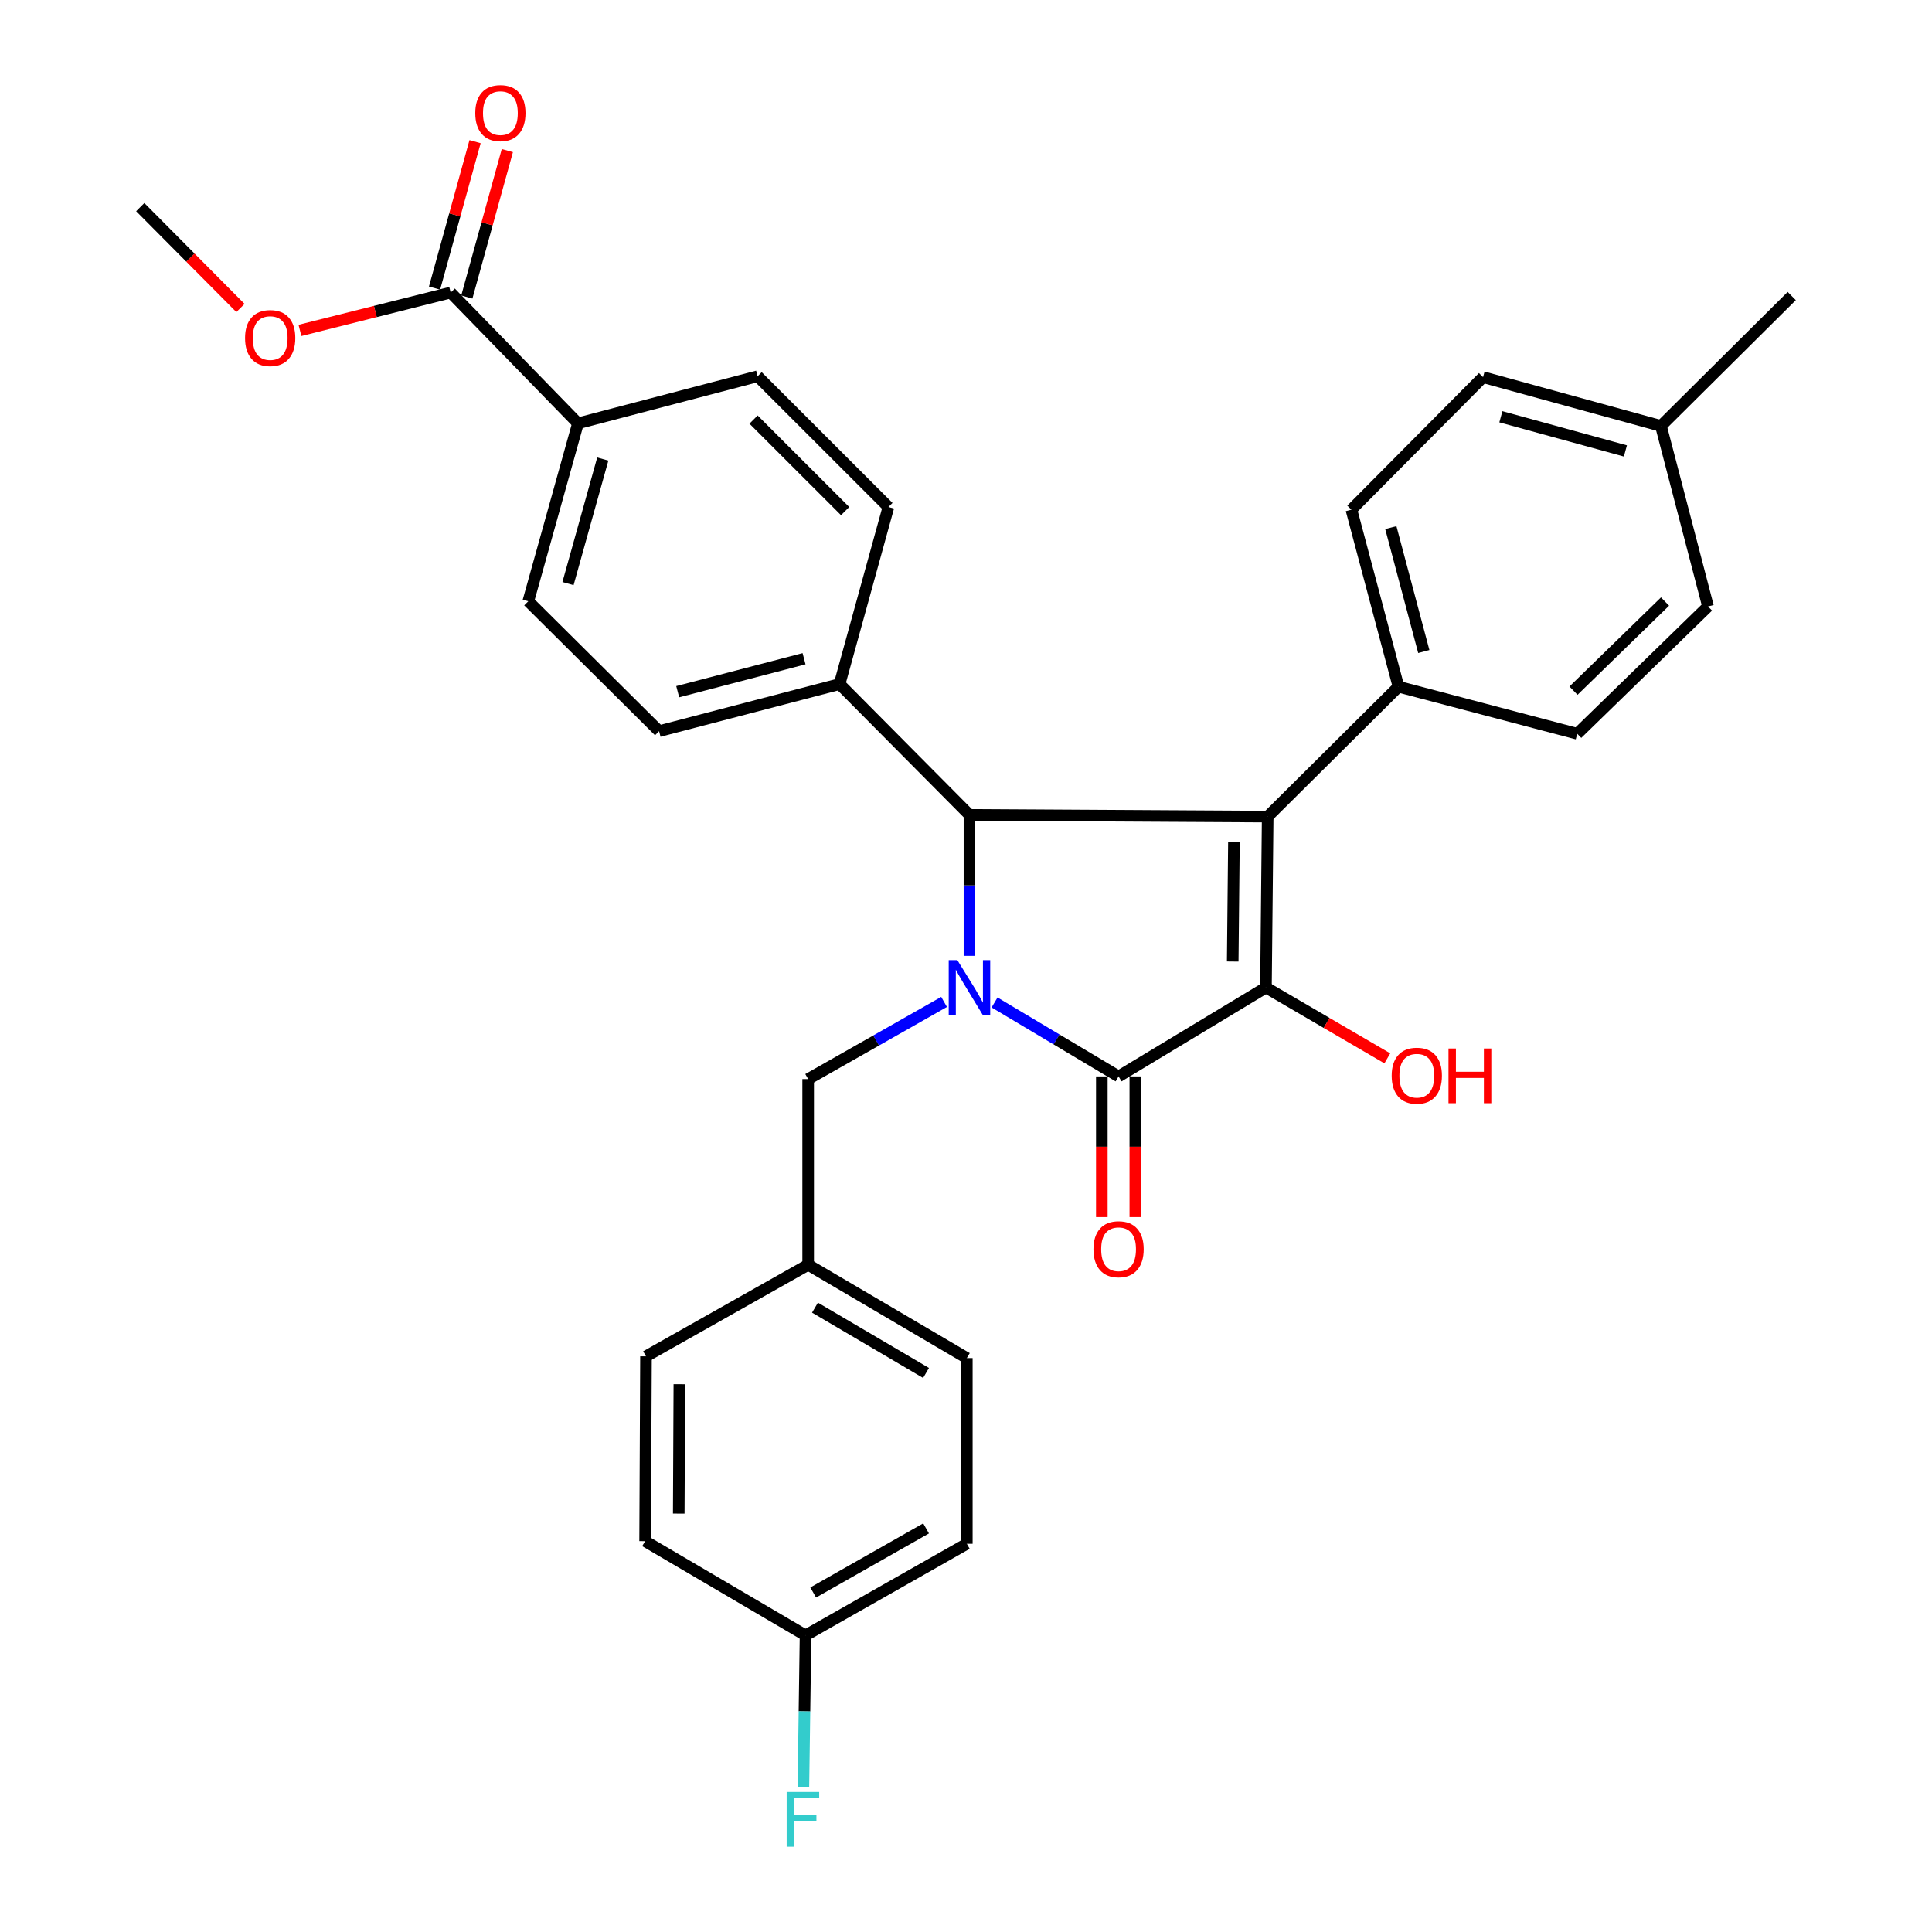<?xml version='1.0' encoding='iso-8859-1'?>
<svg version='1.1' baseProfile='full'
              xmlns='http://www.w3.org/2000/svg'
                      xmlns:rdkit='http://www.rdkit.org/xml'
                      xmlns:xlink='http://www.w3.org/1999/xlink'
                  xml:space='preserve'
width='1000px' height='1000px' viewBox='0 0 1000 1000'>
<!-- END OF HEADER -->
<rect style='opacity:1.0;fill:#FFFFFF;stroke:none' width='1000' height='1000' x='0' y='0'> </rect>
<path class='bond-2' d='M 514.778,518.873 L 546.874,538.012' style='fill:none;fill-rule:evenodd;stroke:#0000FF;stroke-width:6px;stroke-linecap:butt;stroke-linejoin:miter;stroke-opacity:1' />
<path class='bond-2' d='M 546.874,538.012 L 578.97,557.15' style='fill:none;fill-rule:evenodd;stroke:#000000;stroke-width:6px;stroke-linecap:butt;stroke-linejoin:miter;stroke-opacity:1' />
<path class='bond-3' d='M 501.791,494.736 L 501.791,458.261' style='fill:none;fill-rule:evenodd;stroke:#0000FF;stroke-width:6px;stroke-linecap:butt;stroke-linejoin:miter;stroke-opacity:1' />
<path class='bond-3' d='M 501.791,458.261 L 501.791,421.787' style='fill:none;fill-rule:evenodd;stroke:#000000;stroke-width:6px;stroke-linecap:butt;stroke-linejoin:miter;stroke-opacity:1' />
<path class='bond-6' d='M 488.651,518.59 L 453.478,538.558' style='fill:none;fill-rule:evenodd;stroke:#0000FF;stroke-width:6px;stroke-linecap:butt;stroke-linejoin:miter;stroke-opacity:1' />
<path class='bond-6' d='M 453.478,538.558 L 418.305,558.527' style='fill:none;fill-rule:evenodd;stroke:#000000;stroke-width:6px;stroke-linecap:butt;stroke-linejoin:miter;stroke-opacity:1' />
<path class='bond-0' d='M 656.148,422.683 L 501.791,421.787' style='fill:none;fill-rule:evenodd;stroke:#000000;stroke-width:6px;stroke-linecap:butt;stroke-linejoin:miter;stroke-opacity:1' />
<path class='bond-4' d='M 656.148,422.683 L 723.858,355.434' style='fill:none;fill-rule:evenodd;stroke:#000000;stroke-width:6px;stroke-linecap:butt;stroke-linejoin:miter;stroke-opacity:1' />
<path class='bond-31' d='M 656.148,422.683 L 655.252,511.13' style='fill:none;fill-rule:evenodd;stroke:#000000;stroke-width:6px;stroke-linecap:butt;stroke-linejoin:miter;stroke-opacity:1' />
<path class='bond-31' d='M 638.678,435.774 L 638.051,497.687' style='fill:none;fill-rule:evenodd;stroke:#000000;stroke-width:6px;stroke-linecap:butt;stroke-linejoin:miter;stroke-opacity:1' />
<path class='bond-1' d='M 655.252,511.13 L 578.97,557.15' style='fill:none;fill-rule:evenodd;stroke:#000000;stroke-width:6px;stroke-linecap:butt;stroke-linejoin:miter;stroke-opacity:1' />
<path class='bond-10' d='M 655.252,511.13 L 686.664,529.461' style='fill:none;fill-rule:evenodd;stroke:#000000;stroke-width:6px;stroke-linecap:butt;stroke-linejoin:miter;stroke-opacity:1' />
<path class='bond-10' d='M 686.664,529.461 L 718.076,547.792' style='fill:none;fill-rule:evenodd;stroke:#FF0000;stroke-width:6px;stroke-linecap:butt;stroke-linejoin:miter;stroke-opacity:1' />
<path class='bond-8' d='M 570.301,557.15 L 570.301,593.559' style='fill:none;fill-rule:evenodd;stroke:#000000;stroke-width:6px;stroke-linecap:butt;stroke-linejoin:miter;stroke-opacity:1' />
<path class='bond-8' d='M 570.301,593.559 L 570.301,629.967' style='fill:none;fill-rule:evenodd;stroke:#FF0000;stroke-width:6px;stroke-linecap:butt;stroke-linejoin:miter;stroke-opacity:1' />
<path class='bond-8' d='M 587.638,557.15 L 587.638,593.559' style='fill:none;fill-rule:evenodd;stroke:#000000;stroke-width:6px;stroke-linecap:butt;stroke-linejoin:miter;stroke-opacity:1' />
<path class='bond-8' d='M 587.638,593.559 L 587.638,629.967' style='fill:none;fill-rule:evenodd;stroke:#FF0000;stroke-width:6px;stroke-linecap:butt;stroke-linejoin:miter;stroke-opacity:1' />
<path class='bond-7' d='M 501.791,421.787 L 434.563,354.076' style='fill:none;fill-rule:evenodd;stroke:#000000;stroke-width:6px;stroke-linecap:butt;stroke-linejoin:miter;stroke-opacity:1' />
<path class='bond-16' d='M 723.858,355.434 L 699.481,263.809' style='fill:none;fill-rule:evenodd;stroke:#000000;stroke-width:6px;stroke-linecap:butt;stroke-linejoin:miter;stroke-opacity:1' />
<path class='bond-16' d='M 736.956,337.233 L 719.891,273.095' style='fill:none;fill-rule:evenodd;stroke:#000000;stroke-width:6px;stroke-linecap:butt;stroke-linejoin:miter;stroke-opacity:1' />
<path class='bond-17' d='M 723.858,355.434 L 816.37,379.793' style='fill:none;fill-rule:evenodd;stroke:#000000;stroke-width:6px;stroke-linecap:butt;stroke-linejoin:miter;stroke-opacity:1' />
<path class='bond-5' d='M 233.271,151.427 L 299.161,219.128' style='fill:none;fill-rule:evenodd;stroke:#000000;stroke-width:6px;stroke-linecap:butt;stroke-linejoin:miter;stroke-opacity:1' />
<path class='bond-11' d='M 241.626,153.739 L 252.113,115.842' style='fill:none;fill-rule:evenodd;stroke:#000000;stroke-width:6px;stroke-linecap:butt;stroke-linejoin:miter;stroke-opacity:1' />
<path class='bond-11' d='M 252.113,115.842 L 262.6,77.946' style='fill:none;fill-rule:evenodd;stroke:#FF0000;stroke-width:6px;stroke-linecap:butt;stroke-linejoin:miter;stroke-opacity:1' />
<path class='bond-11' d='M 224.917,149.115 L 235.404,111.219' style='fill:none;fill-rule:evenodd;stroke:#000000;stroke-width:6px;stroke-linecap:butt;stroke-linejoin:miter;stroke-opacity:1' />
<path class='bond-11' d='M 235.404,111.219 L 245.891,73.322' style='fill:none;fill-rule:evenodd;stroke:#FF0000;stroke-width:6px;stroke-linecap:butt;stroke-linejoin:miter;stroke-opacity:1' />
<path class='bond-20' d='M 233.271,151.427 L 194.262,161.228' style='fill:none;fill-rule:evenodd;stroke:#000000;stroke-width:6px;stroke-linecap:butt;stroke-linejoin:miter;stroke-opacity:1' />
<path class='bond-20' d='M 194.262,161.228 L 155.253,171.028' style='fill:none;fill-rule:evenodd;stroke:#FF0000;stroke-width:6px;stroke-linecap:butt;stroke-linejoin:miter;stroke-opacity:1' />
<path class='bond-18' d='M 418.305,558.527 L 418.305,654.651' style='fill:none;fill-rule:evenodd;stroke:#000000;stroke-width:6px;stroke-linecap:butt;stroke-linejoin:miter;stroke-opacity:1' />
<path class='bond-12' d='M 434.563,354.076 L 459.846,262.431' style='fill:none;fill-rule:evenodd;stroke:#000000;stroke-width:6px;stroke-linecap:butt;stroke-linejoin:miter;stroke-opacity:1' />
<path class='bond-13' d='M 434.563,354.076 L 341.146,378.454' style='fill:none;fill-rule:evenodd;stroke:#000000;stroke-width:6px;stroke-linecap:butt;stroke-linejoin:miter;stroke-opacity:1' />
<path class='bond-13' d='M 416.173,340.958 L 350.781,358.022' style='fill:none;fill-rule:evenodd;stroke:#000000;stroke-width:6px;stroke-linecap:butt;stroke-linejoin:miter;stroke-opacity:1' />
<path class='bond-9' d='M 299.161,219.128 L 273.445,311.206' style='fill:none;fill-rule:evenodd;stroke:#000000;stroke-width:6px;stroke-linecap:butt;stroke-linejoin:miter;stroke-opacity:1' />
<path class='bond-9' d='M 312.002,237.603 L 294,302.058' style='fill:none;fill-rule:evenodd;stroke:#000000;stroke-width:6px;stroke-linecap:butt;stroke-linejoin:miter;stroke-opacity:1' />
<path class='bond-33' d='M 299.161,219.128 L 392.135,194.76' style='fill:none;fill-rule:evenodd;stroke:#000000;stroke-width:6px;stroke-linecap:butt;stroke-linejoin:miter;stroke-opacity:1' />
<path class='bond-15' d='M 459.846,262.431 L 392.135,194.76' style='fill:none;fill-rule:evenodd;stroke:#000000;stroke-width:6px;stroke-linecap:butt;stroke-linejoin:miter;stroke-opacity:1' />
<path class='bond-15' d='M 437.434,264.543 L 390.036,217.173' style='fill:none;fill-rule:evenodd;stroke:#000000;stroke-width:6px;stroke-linecap:butt;stroke-linejoin:miter;stroke-opacity:1' />
<path class='bond-14' d='M 341.146,378.454 L 273.445,311.206' style='fill:none;fill-rule:evenodd;stroke:#000000;stroke-width:6px;stroke-linecap:butt;stroke-linejoin:miter;stroke-opacity:1' />
<path class='bond-22' d='M 699.481,263.809 L 767.624,195.212' style='fill:none;fill-rule:evenodd;stroke:#000000;stroke-width:6px;stroke-linecap:butt;stroke-linejoin:miter;stroke-opacity:1' />
<path class='bond-21' d='M 816.37,379.793 L 884.071,313.893' style='fill:none;fill-rule:evenodd;stroke:#000000;stroke-width:6px;stroke-linecap:butt;stroke-linejoin:miter;stroke-opacity:1' />
<path class='bond-21' d='M 814.433,357.485 L 861.823,311.355' style='fill:none;fill-rule:evenodd;stroke:#000000;stroke-width:6px;stroke-linecap:butt;stroke-linejoin:miter;stroke-opacity:1' />
<path class='bond-25' d='M 418.305,654.651 L 334.365,702.029' style='fill:none;fill-rule:evenodd;stroke:#000000;stroke-width:6px;stroke-linecap:butt;stroke-linejoin:miter;stroke-opacity:1' />
<path class='bond-26' d='M 418.305,654.651 L 500.424,702.934' style='fill:none;fill-rule:evenodd;stroke:#000000;stroke-width:6px;stroke-linecap:butt;stroke-linejoin:miter;stroke-opacity:1' />
<path class='bond-26' d='M 421.835,676.838 L 479.319,710.637' style='fill:none;fill-rule:evenodd;stroke:#000000;stroke-width:6px;stroke-linecap:butt;stroke-linejoin:miter;stroke-opacity:1' />
<path class='bond-19' d='M 416.946,846.455 L 500.424,799.058' style='fill:none;fill-rule:evenodd;stroke:#000000;stroke-width:6px;stroke-linecap:butt;stroke-linejoin:miter;stroke-opacity:1' />
<path class='bond-19' d='M 420.908,824.269 L 479.342,791.091' style='fill:none;fill-rule:evenodd;stroke:#000000;stroke-width:6px;stroke-linecap:butt;stroke-linejoin:miter;stroke-opacity:1' />
<path class='bond-24' d='M 416.946,846.455 L 416.389,885.798' style='fill:none;fill-rule:evenodd;stroke:#000000;stroke-width:6px;stroke-linecap:butt;stroke-linejoin:miter;stroke-opacity:1' />
<path class='bond-24' d='M 416.389,885.798 L 415.832,925.142' style='fill:none;fill-rule:evenodd;stroke:#33CCCC;stroke-width:6px;stroke-linecap:butt;stroke-linejoin:miter;stroke-opacity:1' />
<path class='bond-32' d='M 416.946,846.455 L 333.912,797.7' style='fill:none;fill-rule:evenodd;stroke:#000000;stroke-width:6px;stroke-linecap:butt;stroke-linejoin:miter;stroke-opacity:1' />
<path class='bond-30' d='M 124.459,159.412 L 98.528,133.31' style='fill:none;fill-rule:evenodd;stroke:#FF0000;stroke-width:6px;stroke-linecap:butt;stroke-linejoin:miter;stroke-opacity:1' />
<path class='bond-30' d='M 98.528,133.31 L 72.597,107.208' style='fill:none;fill-rule:evenodd;stroke:#000000;stroke-width:6px;stroke-linecap:butt;stroke-linejoin:miter;stroke-opacity:1' />
<path class='bond-23' d='M 884.071,313.893 L 859.703,220.476' style='fill:none;fill-rule:evenodd;stroke:#000000;stroke-width:6px;stroke-linecap:butt;stroke-linejoin:miter;stroke-opacity:1' />
<path class='bond-34' d='M 767.624,195.212 L 859.703,220.476' style='fill:none;fill-rule:evenodd;stroke:#000000;stroke-width:6px;stroke-linecap:butt;stroke-linejoin:miter;stroke-opacity:1' />
<path class='bond-34' d='M 776.849,215.721 L 841.304,233.406' style='fill:none;fill-rule:evenodd;stroke:#000000;stroke-width:6px;stroke-linecap:butt;stroke-linejoin:miter;stroke-opacity:1' />
<path class='bond-29' d='M 859.703,220.476 L 927.404,153.228' style='fill:none;fill-rule:evenodd;stroke:#000000;stroke-width:6px;stroke-linecap:butt;stroke-linejoin:miter;stroke-opacity:1' />
<path class='bond-28' d='M 334.365,702.029 L 333.912,797.7' style='fill:none;fill-rule:evenodd;stroke:#000000;stroke-width:6px;stroke-linecap:butt;stroke-linejoin:miter;stroke-opacity:1' />
<path class='bond-28' d='M 351.634,716.461 L 351.317,783.431' style='fill:none;fill-rule:evenodd;stroke:#000000;stroke-width:6px;stroke-linecap:butt;stroke-linejoin:miter;stroke-opacity:1' />
<path class='bond-27' d='M 500.424,702.934 L 500.424,799.058' style='fill:none;fill-rule:evenodd;stroke:#000000;stroke-width:6px;stroke-linecap:butt;stroke-linejoin:miter;stroke-opacity:1' />
<path  class='atom-0' d='M 495.531 496.97
L 504.811 511.97
Q 505.731 513.45, 507.211 516.13
Q 508.691 518.81, 508.771 518.97
L 508.771 496.97
L 512.531 496.97
L 512.531 525.29
L 508.651 525.29
L 498.691 508.89
Q 497.531 506.97, 496.291 504.77
Q 495.091 502.57, 494.731 501.89
L 494.731 525.29
L 491.051 525.29
L 491.051 496.97
L 495.531 496.97
' fill='#0000FF'/>
<path  class='atom-9' d='M 565.97 646.602
Q 565.97 639.802, 569.33 636.002
Q 572.69 632.202, 578.97 632.202
Q 585.25 632.202, 588.61 636.002
Q 591.97 639.802, 591.97 646.602
Q 591.97 653.482, 588.57 657.402
Q 585.17 661.282, 578.97 661.282
Q 572.73 661.282, 569.33 657.402
Q 565.97 653.522, 565.97 646.602
M 578.97 658.082
Q 583.29 658.082, 585.61 655.202
Q 587.97 652.282, 587.97 646.602
Q 587.97 641.042, 585.61 638.242
Q 583.29 635.402, 578.97 635.402
Q 574.65 635.402, 572.29 638.202
Q 569.97 641.002, 569.97 646.602
Q 569.97 652.322, 572.29 655.202
Q 574.65 658.082, 578.97 658.082
' fill='#FF0000'/>
<path  class='atom-11' d='M 720.336 556.777
Q 720.336 549.977, 723.696 546.177
Q 727.056 542.377, 733.336 542.377
Q 739.616 542.377, 742.976 546.177
Q 746.336 549.977, 746.336 556.777
Q 746.336 563.657, 742.936 567.577
Q 739.536 571.457, 733.336 571.457
Q 727.096 571.457, 723.696 567.577
Q 720.336 563.697, 720.336 556.777
M 733.336 568.257
Q 737.656 568.257, 739.976 565.377
Q 742.336 562.457, 742.336 556.777
Q 742.336 551.217, 739.976 548.417
Q 737.656 545.577, 733.336 545.577
Q 729.016 545.577, 726.656 548.377
Q 724.336 551.177, 724.336 556.777
Q 724.336 562.497, 726.656 565.377
Q 729.016 568.257, 733.336 568.257
' fill='#FF0000'/>
<path  class='atom-11' d='M 749.736 542.697
L 753.576 542.697
L 753.576 554.737
L 768.056 554.737
L 768.056 542.697
L 771.896 542.697
L 771.896 571.017
L 768.056 571.017
L 768.056 557.937
L 753.576 557.937
L 753.576 571.017
L 749.736 571.017
L 749.736 542.697
' fill='#FF0000'/>
<path  class='atom-12' d='M 245.997 58.542
Q 245.997 51.742, 249.357 47.943
Q 252.717 44.142, 258.997 44.142
Q 265.277 44.142, 268.637 47.943
Q 271.997 51.742, 271.997 58.542
Q 271.997 65.422, 268.597 69.343
Q 265.197 73.222, 258.997 73.222
Q 252.757 73.222, 249.357 69.343
Q 245.997 65.463, 245.997 58.542
M 258.997 70.022
Q 263.317 70.022, 265.637 67.142
Q 267.997 64.222, 267.997 58.542
Q 267.997 52.983, 265.637 50.182
Q 263.317 47.343, 258.997 47.343
Q 254.677 47.343, 252.317 50.142
Q 249.997 52.943, 249.997 58.542
Q 249.997 64.263, 252.317 67.142
Q 254.677 70.022, 258.997 70.022
' fill='#FF0000'/>
<path  class='atom-21' d='M 126.844 174.979
Q 126.844 168.179, 130.204 164.379
Q 133.564 160.579, 139.844 160.579
Q 146.124 160.579, 149.484 164.379
Q 152.844 168.179, 152.844 174.979
Q 152.844 181.859, 149.444 185.779
Q 146.044 189.659, 139.844 189.659
Q 133.604 189.659, 130.204 185.779
Q 126.844 181.899, 126.844 174.979
M 139.844 186.459
Q 144.164 186.459, 146.484 183.579
Q 148.844 180.659, 148.844 174.979
Q 148.844 169.419, 146.484 166.619
Q 144.164 163.779, 139.844 163.779
Q 135.524 163.779, 133.164 166.579
Q 130.844 169.379, 130.844 174.979
Q 130.844 180.699, 133.164 183.579
Q 135.524 186.459, 139.844 186.459
' fill='#FF0000'/>
<path  class='atom-25' d='M 407.178 927.523
L 424.018 927.523
L 424.018 930.763
L 410.978 930.763
L 410.978 939.363
L 422.578 939.363
L 422.578 942.643
L 410.978 942.643
L 410.978 955.843
L 407.178 955.843
L 407.178 927.523
' fill='#33CCCC'/>
</svg>
